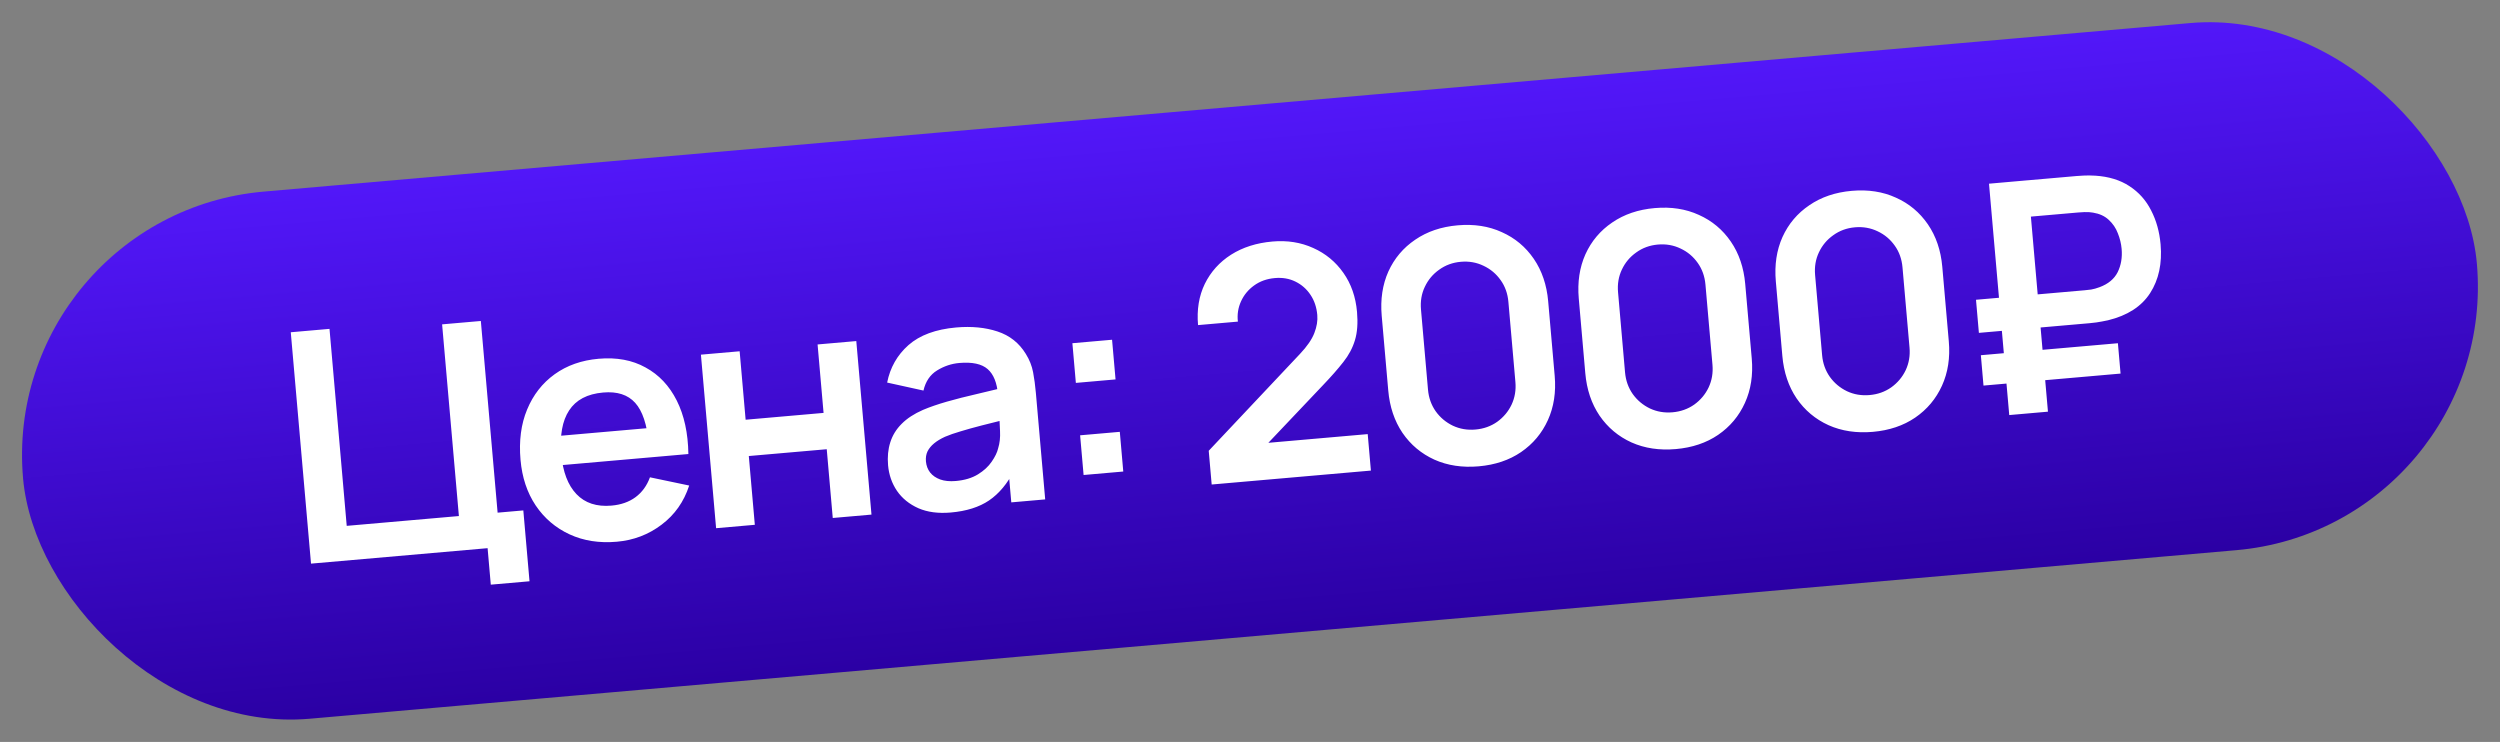 <?xml version="1.0" encoding="UTF-8"?> <svg xmlns="http://www.w3.org/2000/svg" width="155" height="46" viewBox="0 0 155 46" fill="none"><rect x="0" y="0" width="155" height="46" fill="#808080" stroke="none"/> <rect y="13.31" width="152.718" height="32.806" rx="16.403" transform="rotate(-5 0 13.31)" fill="url(#paint0_linear_25_15)"></rect> <path d="M30.429 36.249L30.231 33.987L19.283 34.945L18.028 20.6L20.429 20.39L21.497 32.603L28.451 31.995L27.411 20.11L29.812 19.901L30.852 31.785L32.446 31.646L32.83 36.039L30.429 36.249ZM38.247 33.587C37.158 33.683 36.181 33.531 35.316 33.131C34.451 32.732 33.75 32.134 33.212 31.338C32.68 30.541 32.367 29.598 32.272 28.509C32.169 27.333 32.305 26.294 32.681 25.391C33.057 24.482 33.626 23.753 34.387 23.204C35.149 22.656 36.058 22.335 37.114 22.243C38.23 22.145 39.199 22.325 40.022 22.782C40.851 23.231 41.496 23.914 41.958 24.831C42.419 25.747 42.66 26.854 42.68 28.15L40.299 28.359L40.222 27.482C40.113 26.314 39.833 25.478 39.381 24.976C38.928 24.473 38.267 24.26 37.397 24.336C36.414 24.422 35.711 24.792 35.286 25.445C34.861 26.091 34.699 26.998 34.801 28.167C34.897 29.256 35.21 30.079 35.74 30.635C36.27 31.191 36.994 31.428 37.91 31.348C38.502 31.297 38.998 31.122 39.401 30.826C39.809 30.523 40.108 30.112 40.297 29.593L42.73 30.103C42.403 31.109 41.832 31.919 41.016 32.532C40.206 33.145 39.283 33.497 38.247 33.587ZM34.103 28.901L33.944 27.088L41.346 26.44L41.504 28.253L34.103 28.901ZM44.398 32.748L43.457 21.989L45.858 21.779L46.229 26.023L51.061 25.6L50.69 21.356L53.09 21.146L54.032 31.905L51.631 32.115L51.258 27.852L46.426 28.274L46.799 32.538L44.398 32.748ZM58.95 31.776C58.173 31.844 57.503 31.755 56.94 31.51C56.376 31.259 55.933 30.899 55.611 30.432C55.295 29.964 55.112 29.435 55.06 28.844C55.015 28.326 55.06 27.854 55.197 27.427C55.333 26.993 55.568 26.611 55.9 26.281C56.232 25.944 56.675 25.654 57.229 25.412C57.649 25.235 58.142 25.064 58.71 24.901C59.285 24.737 59.907 24.579 60.576 24.426C61.252 24.267 61.956 24.098 62.69 23.92L61.876 24.483C61.818 23.739 61.604 23.206 61.234 22.883C60.865 22.561 60.278 22.435 59.474 22.505C58.99 22.547 58.531 22.701 58.099 22.967C57.668 23.232 57.386 23.648 57.255 24.215L55.003 23.719C55.189 22.786 55.63 22.012 56.326 21.395C57.028 20.778 58.013 20.415 59.282 20.303C60.238 20.22 61.092 20.302 61.843 20.551C62.601 20.799 63.187 21.264 63.601 21.943C63.827 22.305 63.977 22.683 64.052 23.078C64.126 23.467 64.183 23.893 64.224 24.358L64.802 30.963L62.7 31.147L62.496 28.816L62.878 29.164C62.461 29.983 61.943 30.604 61.324 31.026C60.711 31.441 59.92 31.691 58.95 31.776ZM59.261 29.822C59.806 29.774 60.262 29.637 60.631 29.411C60.999 29.184 61.284 28.922 61.485 28.623C61.693 28.324 61.827 28.048 61.885 27.795C61.984 27.479 62.023 27.124 62.002 26.731C61.987 26.331 61.969 26.008 61.948 25.762L62.704 25.917C61.99 26.093 61.378 26.247 60.867 26.378C60.357 26.51 59.919 26.632 59.554 26.744C59.189 26.85 58.867 26.962 58.59 27.08C58.32 27.204 58.094 27.34 57.913 27.49C57.732 27.64 57.596 27.806 57.505 27.988C57.42 28.169 57.388 28.376 57.408 28.608C57.432 28.874 57.519 29.104 57.67 29.298C57.82 29.486 58.026 29.628 58.289 29.726C58.559 29.823 58.883 29.855 59.261 29.822ZM67.183 29.45L66.967 26.989L69.428 26.774L69.643 29.235L67.183 29.45ZM66.703 23.74L66.488 21.279L68.948 21.064L69.164 23.524L66.703 23.74ZM75.124 30.04L74.941 27.948L80.599 21.942C81.04 21.475 81.337 21.044 81.489 20.649C81.642 20.255 81.703 19.881 81.672 19.529C81.63 19.051 81.49 18.635 81.252 18.281C81.013 17.921 80.701 17.647 80.317 17.459C79.939 17.272 79.514 17.198 79.043 17.24C78.545 17.283 78.113 17.438 77.748 17.704C77.39 17.963 77.121 18.291 76.941 18.688C76.762 19.085 76.698 19.503 76.749 19.94L74.279 20.156C74.195 19.2 74.335 18.348 74.698 17.6C75.067 16.851 75.61 16.248 76.326 15.791C77.049 15.333 77.905 15.06 78.895 14.974C79.811 14.894 80.653 15.027 81.419 15.375C82.185 15.717 82.809 16.231 83.291 16.918C83.772 17.599 84.054 18.407 84.136 19.344C84.195 20.028 84.153 20.61 84.007 21.091C83.862 21.573 83.621 22.026 83.283 22.45C82.952 22.874 82.535 23.348 82.032 23.874L78.016 28.11L77.745 27.532L84.798 26.915L84.996 29.176L75.124 30.04ZM91.682 28.912C90.666 29.001 89.751 28.864 88.936 28.5C88.121 28.13 87.46 27.575 86.953 26.837C86.454 26.097 86.159 25.22 86.071 24.204L85.666 19.581C85.577 18.565 85.715 17.65 86.078 16.835C86.449 16.02 87.004 15.362 87.743 14.862C88.481 14.356 89.359 14.058 90.375 13.97C91.391 13.881 92.303 14.022 93.112 14.393C93.927 14.756 94.588 15.307 95.094 16.046C95.6 16.785 95.898 17.662 95.987 18.678L96.391 23.301C96.48 24.317 96.339 25.233 95.969 26.048C95.599 26.863 95.044 27.524 94.305 28.03C93.573 28.529 92.698 28.823 91.682 28.912ZM91.483 26.631C91.987 26.587 92.435 26.427 92.826 26.152C93.216 25.87 93.513 25.517 93.717 25.09C93.92 24.658 93.999 24.189 93.955 23.684L93.52 18.713C93.476 18.202 93.316 17.754 93.041 17.37C92.766 16.979 92.412 16.682 91.98 16.479C91.547 16.269 91.078 16.187 90.573 16.231C90.068 16.275 89.621 16.438 89.23 16.72C88.84 16.995 88.543 17.349 88.34 17.781C88.136 18.207 88.056 18.676 88.101 19.188L88.536 24.159C88.58 24.663 88.74 25.111 89.015 25.502C89.29 25.886 89.643 26.183 90.077 26.393C90.509 26.596 90.978 26.675 91.483 26.631ZM103.9 27.843C102.884 27.932 101.968 27.795 101.153 27.431C100.338 27.061 99.677 26.506 99.171 25.768C98.671 25.029 98.377 24.151 98.288 23.135L97.884 18.512C97.795 17.496 97.932 16.581 98.296 15.766C98.666 14.951 99.221 14.293 99.96 13.793C100.699 13.287 101.576 12.989 102.592 12.901C103.609 12.812 104.521 12.953 105.33 13.324C106.144 13.687 106.805 14.239 107.311 14.977C107.818 15.716 108.115 16.593 108.204 17.609L108.609 22.232C108.697 23.248 108.557 24.164 108.186 24.979C107.816 25.794 107.262 26.455 106.523 26.962C105.79 27.461 104.916 27.755 103.9 27.843ZM103.7 25.562C104.205 25.518 104.653 25.358 105.044 25.083C105.434 24.802 105.731 24.448 105.934 24.022C106.137 23.589 106.217 23.12 106.173 22.616L105.738 17.645C105.693 17.133 105.533 16.685 105.259 16.301C104.984 15.91 104.63 15.613 104.197 15.41C103.764 15.201 103.295 15.118 102.79 15.162C102.286 15.206 101.838 15.369 101.448 15.651C101.057 15.926 100.76 16.28 100.557 16.712C100.353 17.139 100.274 17.607 100.319 18.119L100.753 23.09C100.798 23.594 100.957 24.042 101.232 24.433C101.507 24.817 101.861 25.114 102.294 25.324C102.727 25.527 103.195 25.606 103.7 25.562ZM116.117 26.775C115.101 26.863 114.186 26.726 113.371 26.362C112.555 25.992 111.895 25.438 111.388 24.699C110.889 23.96 110.594 23.082 110.505 22.066L110.101 17.444C110.012 16.427 110.149 15.512 110.513 14.697C110.884 13.882 111.438 13.224 112.178 12.725C112.916 12.218 113.794 11.921 114.81 11.832C115.826 11.743 116.738 11.884 117.547 12.255C118.362 12.618 119.022 13.17 119.529 13.908C120.035 14.647 120.333 15.524 120.422 16.541L120.826 21.163C120.915 22.179 120.774 23.095 120.404 23.91C120.033 24.726 119.479 25.386 118.74 25.893C118.008 26.392 117.133 26.686 116.117 26.775ZM115.918 24.493C116.422 24.449 116.87 24.29 117.261 24.014C117.651 23.733 117.948 23.379 118.152 22.953C118.355 22.52 118.434 22.051 118.39 21.547L117.955 16.576C117.91 16.064 117.751 15.616 117.476 15.232C117.201 14.841 116.847 14.544 116.415 14.341C115.981 14.132 115.512 14.049 115.008 14.093C114.503 14.137 114.055 14.3 113.665 14.582C113.274 14.857 112.977 15.211 112.774 15.644C112.571 16.07 112.491 16.538 112.536 17.05L112.971 22.021C113.015 22.526 113.175 22.973 113.45 23.364C113.724 23.748 114.078 24.045 114.511 24.255C114.944 24.458 115.413 24.538 115.918 24.493ZM122.691 20.638L122.512 18.586L129.266 17.995C129.372 17.986 129.502 17.971 129.654 17.951C129.812 17.924 129.985 17.875 130.173 17.805C130.711 17.605 131.085 17.294 131.296 16.874C131.506 16.447 131.588 15.965 131.541 15.427C131.512 15.102 131.434 14.781 131.306 14.464C131.184 14.14 130.996 13.862 130.741 13.63C130.493 13.397 130.169 13.248 129.769 13.183C129.592 13.152 129.414 13.14 129.234 13.15C129.06 13.158 128.931 13.166 128.844 13.174L125.089 13.502L124.892 11.251L128.747 10.914C128.82 10.907 128.963 10.898 129.176 10.886C129.396 10.873 129.64 10.876 129.909 10.892C130.744 10.946 131.449 11.162 132.024 11.54C132.606 11.918 133.055 12.421 133.371 13.049C133.693 13.67 133.888 14.369 133.956 15.146C134.06 16.334 133.843 17.344 133.307 18.174C132.771 19.004 131.9 19.565 130.694 19.858C130.431 19.914 130.191 19.959 129.973 19.991C129.761 20.016 129.618 20.032 129.545 20.039L122.691 20.638ZM122.977 23.906L122.813 22.023L131.31 21.28L131.475 23.162L122.977 23.906ZM124.573 25.734L123.318 11.389L125.718 11.178L126.973 25.524L124.573 25.734Z" fill="white"></path> <defs> <linearGradient id="paint0_linear_25_15" x1="76.359" y1="13.31" x2="76.359" y2="46.116" gradientUnits="userSpaceOnUse"> <stop stop-color="#5217F9"></stop> <stop offset="1" stop-color="#2B00A4"></stop> </linearGradient> </defs> </svg> 